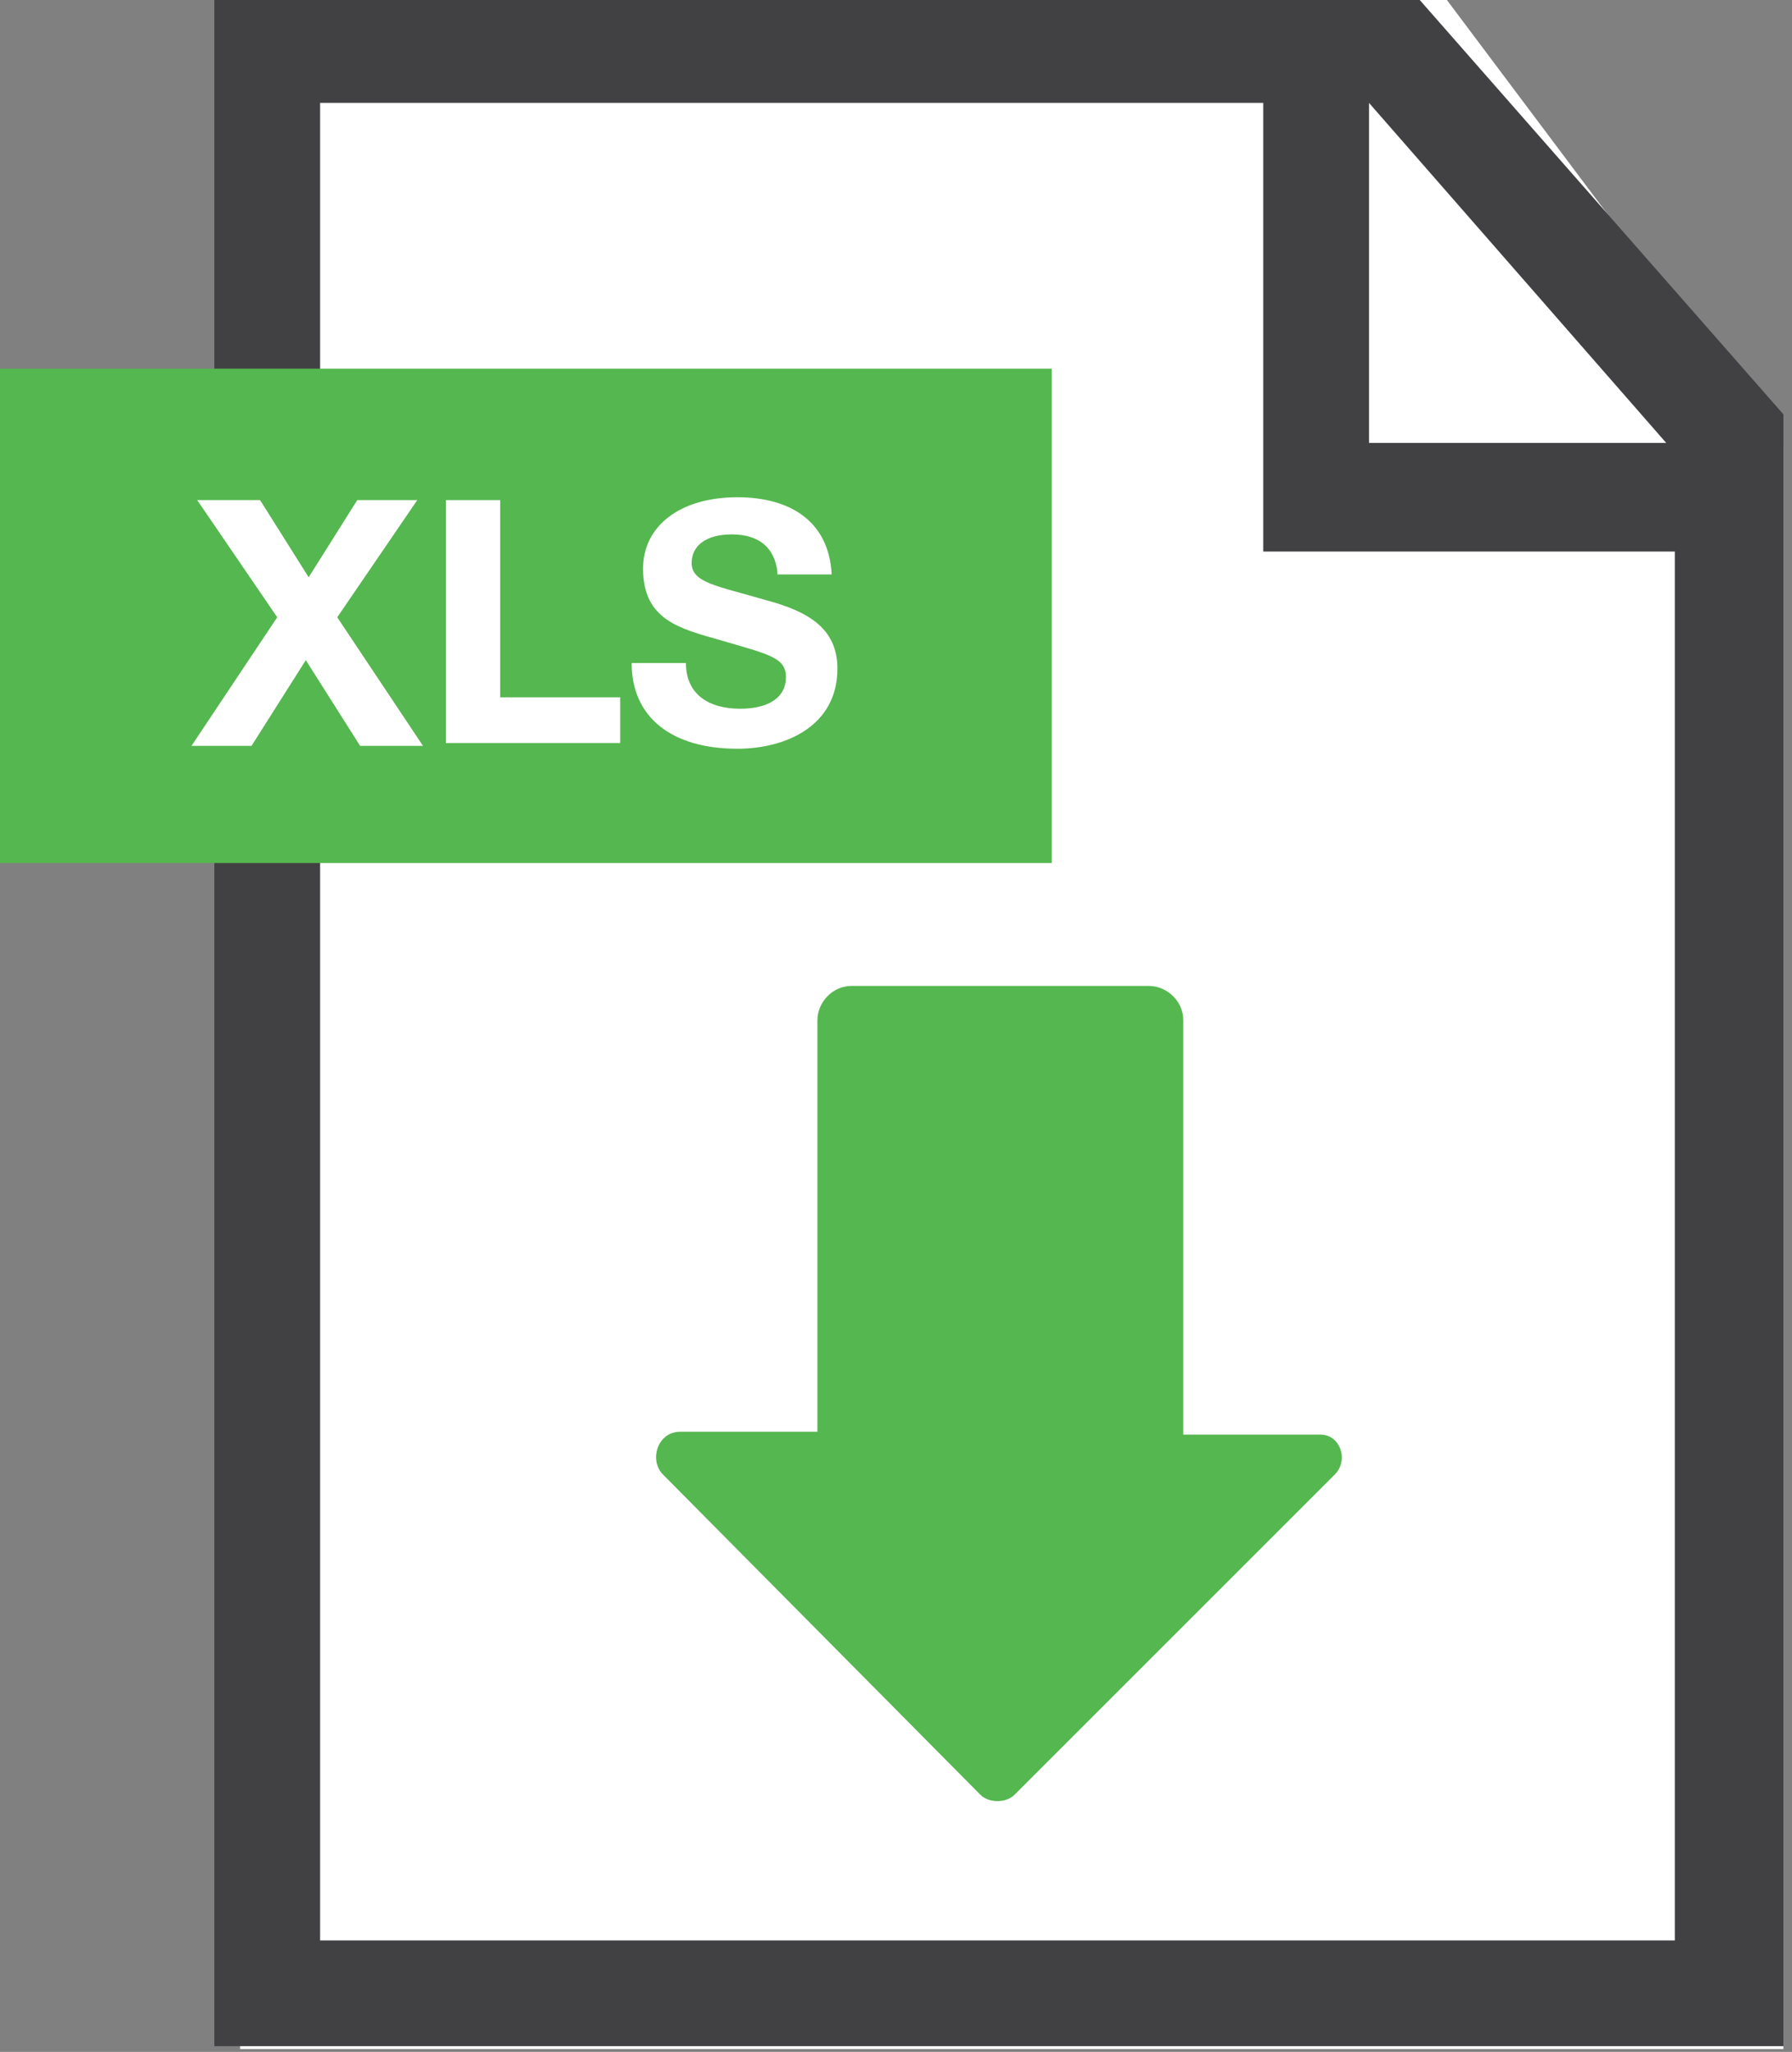 <?xml version="1.0" encoding="utf-8"?>
<!-- Generator: Adobe Illustrator 22.0.1, SVG Export Plug-In . SVG Version: 6.00 Build 0)  -->
<svg version="1.1" xmlns="http://www.w3.org/2000/svg" xmlns:xlink="http://www.w3.org/1999/xlink" x="0px" y="0px"
	 viewBox="0 0 62.7 71.8" style="enable-background:new 0 0 62.7 71.8;" xml:space="preserve">
<rect x="0" y="0" width="62.7" height="71.8" fill="#808080" stroke="none"/>
<style type="text/css">
	.st0{fill:#FFFFFF;}
	.st1{fill:#414042;}
	.st2{fill:#55B74F;}
</style>
<g id="Layer_2">
	<polyline class="st0" points="8.4,-0.3 8.4,71.7 62.4,71.7 62.4,15.7 50.4,-0.3 8.4,-0.3 	"/>
</g>
<g id="Layer_1">
	<g>
		<g>
			<path class="st1" d="M49.5-0.2h-42v71.8h54.9V14.5L49.5-0.2z M58.3,15.5H47.9V3.6L58.3,15.5z M58.6,67.9H11.2V3.6h33v15.7h14.4
				V67.9z"/>
		</g>
		<rect x="-0.4" y="12.9" class="st2" width="37.2" height="17.3"/>
		<g>
			<path class="st0" d="M11.8,21.6l3,4.5h-2.2l-1.9-3l-1.9,3H6.7l3-4.5l-2.8-4.1h2.2l1.7,2.7l1.7-2.7h2.1L11.8,21.6z"/>
			<path class="st0" d="M21.6,26h-6v-8.5h1.9v6.9h4.2V26z"/>
			<path class="st0" d="M27.2,20c-0.1-0.8-0.6-1.3-1.6-1.3c-0.9,0-1.4,0.4-1.4,1c0,0.7,0.9,0.8,2.6,1.3c1.5,0.4,2.5,1,2.5,2.4
				c0,2-1.8,2.8-3.5,2.8c-2.3,0-3.7-1.1-3.7-3H24c0,1.1,0.8,1.6,1.9,1.6c1,0,1.6-0.4,1.6-1.1c0-0.7-0.6-0.8-2.3-1.3
				c-1.4-0.4-2.7-0.7-2.7-2.5c0-1.5,1.3-2.5,3.3-2.5c1.8,0,3.2,0.8,3.3,2.7H27.2z"/>
		</g>
		<path class="st2" d="M46.7,51.6L35.5,62.8c-0.3,0.3-0.9,0.3-1.2,0L23.2,51.6c-0.5-0.5-0.2-1.5,0.6-1.5h4.8V35.7
			c0-0.6,0.5-1.2,1.2-1.2h10.4c0.6,0,1.2,0.5,1.2,1.2v14.5h4.8C46.9,50.2,47.2,51.1,46.7,51.6z"/>
	</g>
</g>
</svg>
